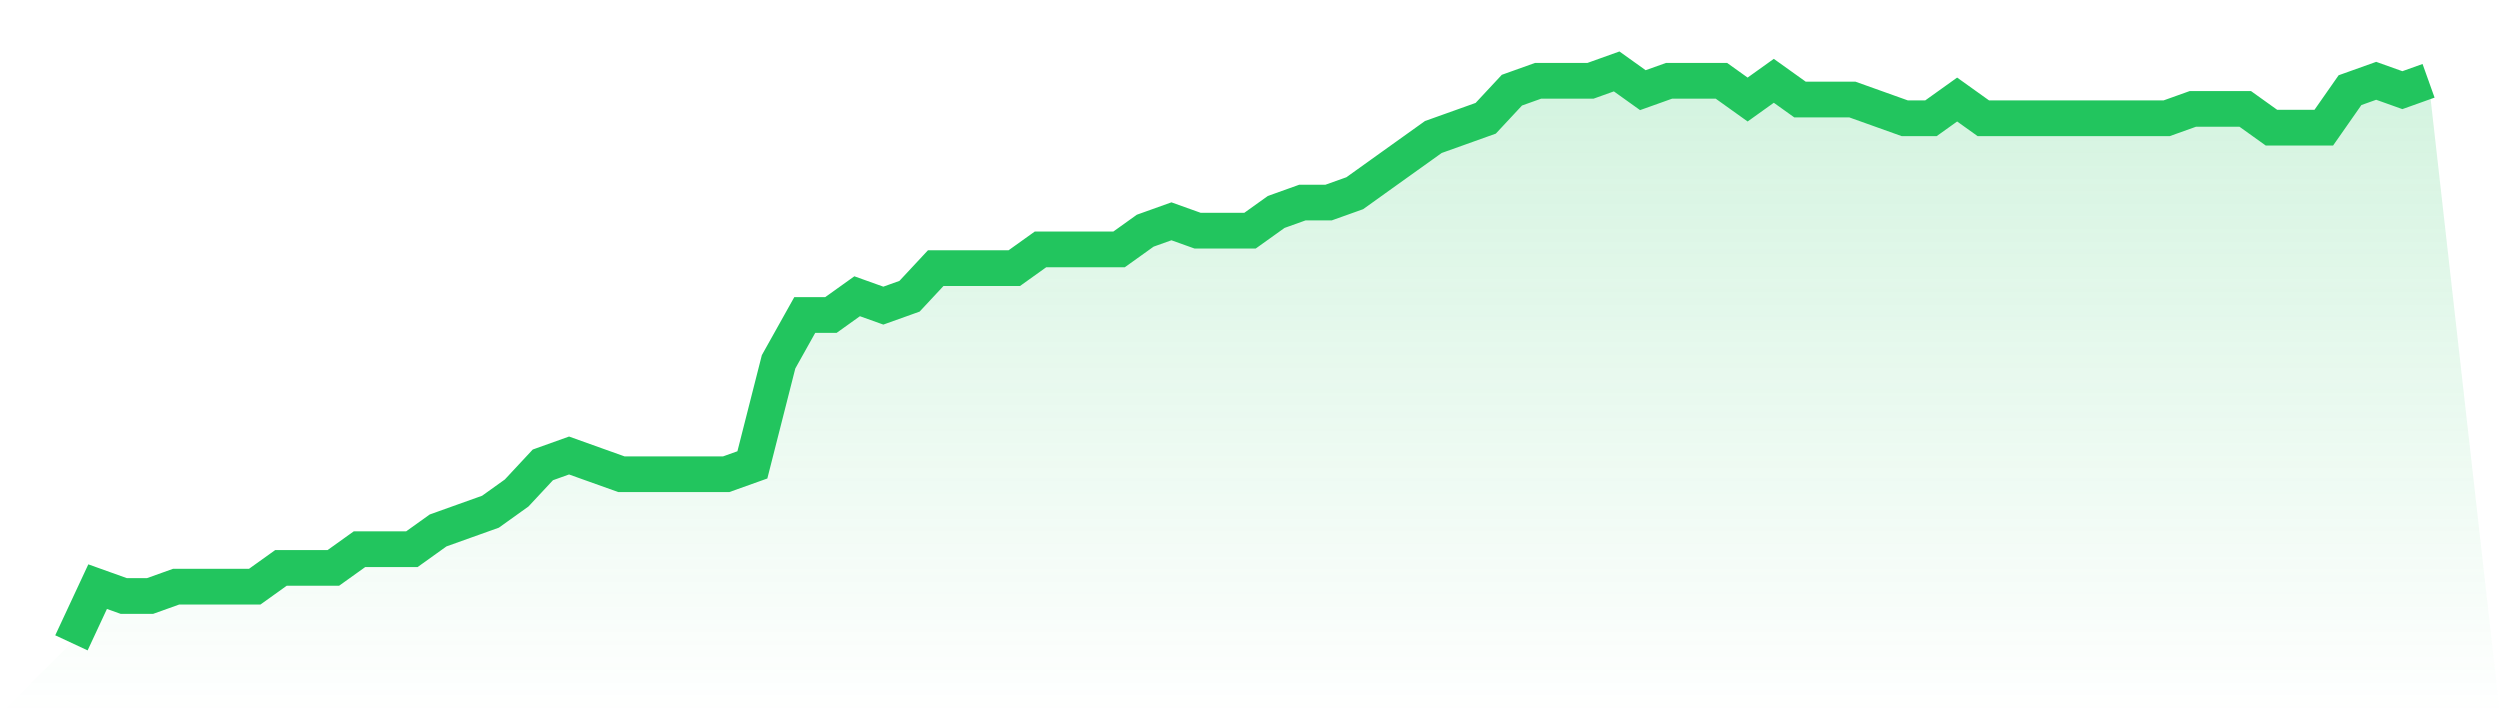 <svg viewBox="0 0 140 40" xmlns="http://www.w3.org/2000/svg">
<defs>
<linearGradient id="gradient" x1="0" x2="0" y1="0" y2="1">
<stop offset="0%" stop-color="#22c55e" stop-opacity="0.2"/>
<stop offset="100%" stop-color="#22c55e" stop-opacity="0"/>
</linearGradient>
</defs>
<path d="M4,36 L4,36 L5.467,32.852 L6.933,33.377 L8.4,33.377 L9.867,32.852 L11.333,32.852 L12.8,32.852 L14.267,32.852 L15.733,31.803 L17.2,31.803 L18.667,31.803 L20.133,30.754 L21.6,30.754 L23.067,30.754 L24.533,29.705 L26,29.18 L27.467,28.656 L28.933,27.607 L30.4,26.033 L31.867,25.508 L33.333,26.033 L34.8,26.557 L36.267,26.557 L37.733,26.557 L39.2,26.557 L40.667,26.557 L42.133,26.033 L43.6,20.262 L45.067,17.639 L46.533,17.639 L48,16.59 L49.467,17.115 L50.933,16.59 L52.4,15.016 L53.867,15.016 L55.333,15.016 L56.8,15.016 L58.267,13.967 L59.733,13.967 L61.2,13.967 L62.667,13.967 L64.133,12.918 L65.6,12.393 L67.067,12.918 L68.533,12.918 L70,12.918 L71.467,11.869 L72.933,11.344 L74.4,11.344 L75.867,10.82 L77.333,9.77 L78.8,8.721 L80.267,7.672 L81.733,7.148 L83.2,6.623 L84.667,5.049 L86.133,4.525 L87.6,4.525 L89.067,4.525 L90.533,4 L92,5.049 L93.467,4.525 L94.933,4.525 L96.4,4.525 L97.867,5.574 L99.333,4.525 L100.8,5.574 L102.267,5.574 L103.733,5.574 L105.2,6.098 L106.667,6.623 L108.133,6.623 L109.6,5.574 L111.067,6.623 L112.533,6.623 L114,6.623 L115.467,6.623 L116.933,6.623 L118.4,6.623 L119.867,6.623 L121.333,6.623 L122.8,6.098 L124.267,6.098 L125.733,6.098 L127.2,7.148 L128.667,7.148 L130.133,7.148 L131.6,5.049 L133.067,4.525 L134.533,5.049 L136,4.525 L140,40 L0,40 z" fill="url(#gradient)"/>
<path d="M4,36 L4,36 L5.467,32.852 L6.933,33.377 L8.4,33.377 L9.867,32.852 L11.333,32.852 L12.8,32.852 L14.267,32.852 L15.733,31.803 L17.2,31.803 L18.667,31.803 L20.133,30.754 L21.6,30.754 L23.067,30.754 L24.533,29.705 L26,29.18 L27.467,28.656 L28.933,27.607 L30.4,26.033 L31.867,25.508 L33.333,26.033 L34.8,26.557 L36.267,26.557 L37.733,26.557 L39.2,26.557 L40.667,26.557 L42.133,26.033 L43.6,20.262 L45.067,17.639 L46.533,17.639 L48,16.59 L49.467,17.115 L50.933,16.59 L52.4,15.016 L53.867,15.016 L55.333,15.016 L56.8,15.016 L58.267,13.967 L59.733,13.967 L61.2,13.967 L62.667,13.967 L64.133,12.918 L65.6,12.393 L67.067,12.918 L68.533,12.918 L70,12.918 L71.467,11.869 L72.933,11.344 L74.4,11.344 L75.867,10.82 L77.333,9.77 L78.8,8.721 L80.267,7.672 L81.733,7.148 L83.2,6.623 L84.667,5.049 L86.133,4.525 L87.6,4.525 L89.067,4.525 L90.533,4 L92,5.049 L93.467,4.525 L94.933,4.525 L96.4,4.525 L97.867,5.574 L99.333,4.525 L100.8,5.574 L102.267,5.574 L103.733,5.574 L105.2,6.098 L106.667,6.623 L108.133,6.623 L109.6,5.574 L111.067,6.623 L112.533,6.623 L114,6.623 L115.467,6.623 L116.933,6.623 L118.4,6.623 L119.867,6.623 L121.333,6.623 L122.8,6.098 L124.267,6.098 L125.733,6.098 L127.2,7.148 L128.667,7.148 L130.133,7.148 L131.6,5.049 L133.067,4.525 L134.533,5.049 L136,4.525" fill="none" stroke="#22c55e" stroke-width="2"/>
</svg>